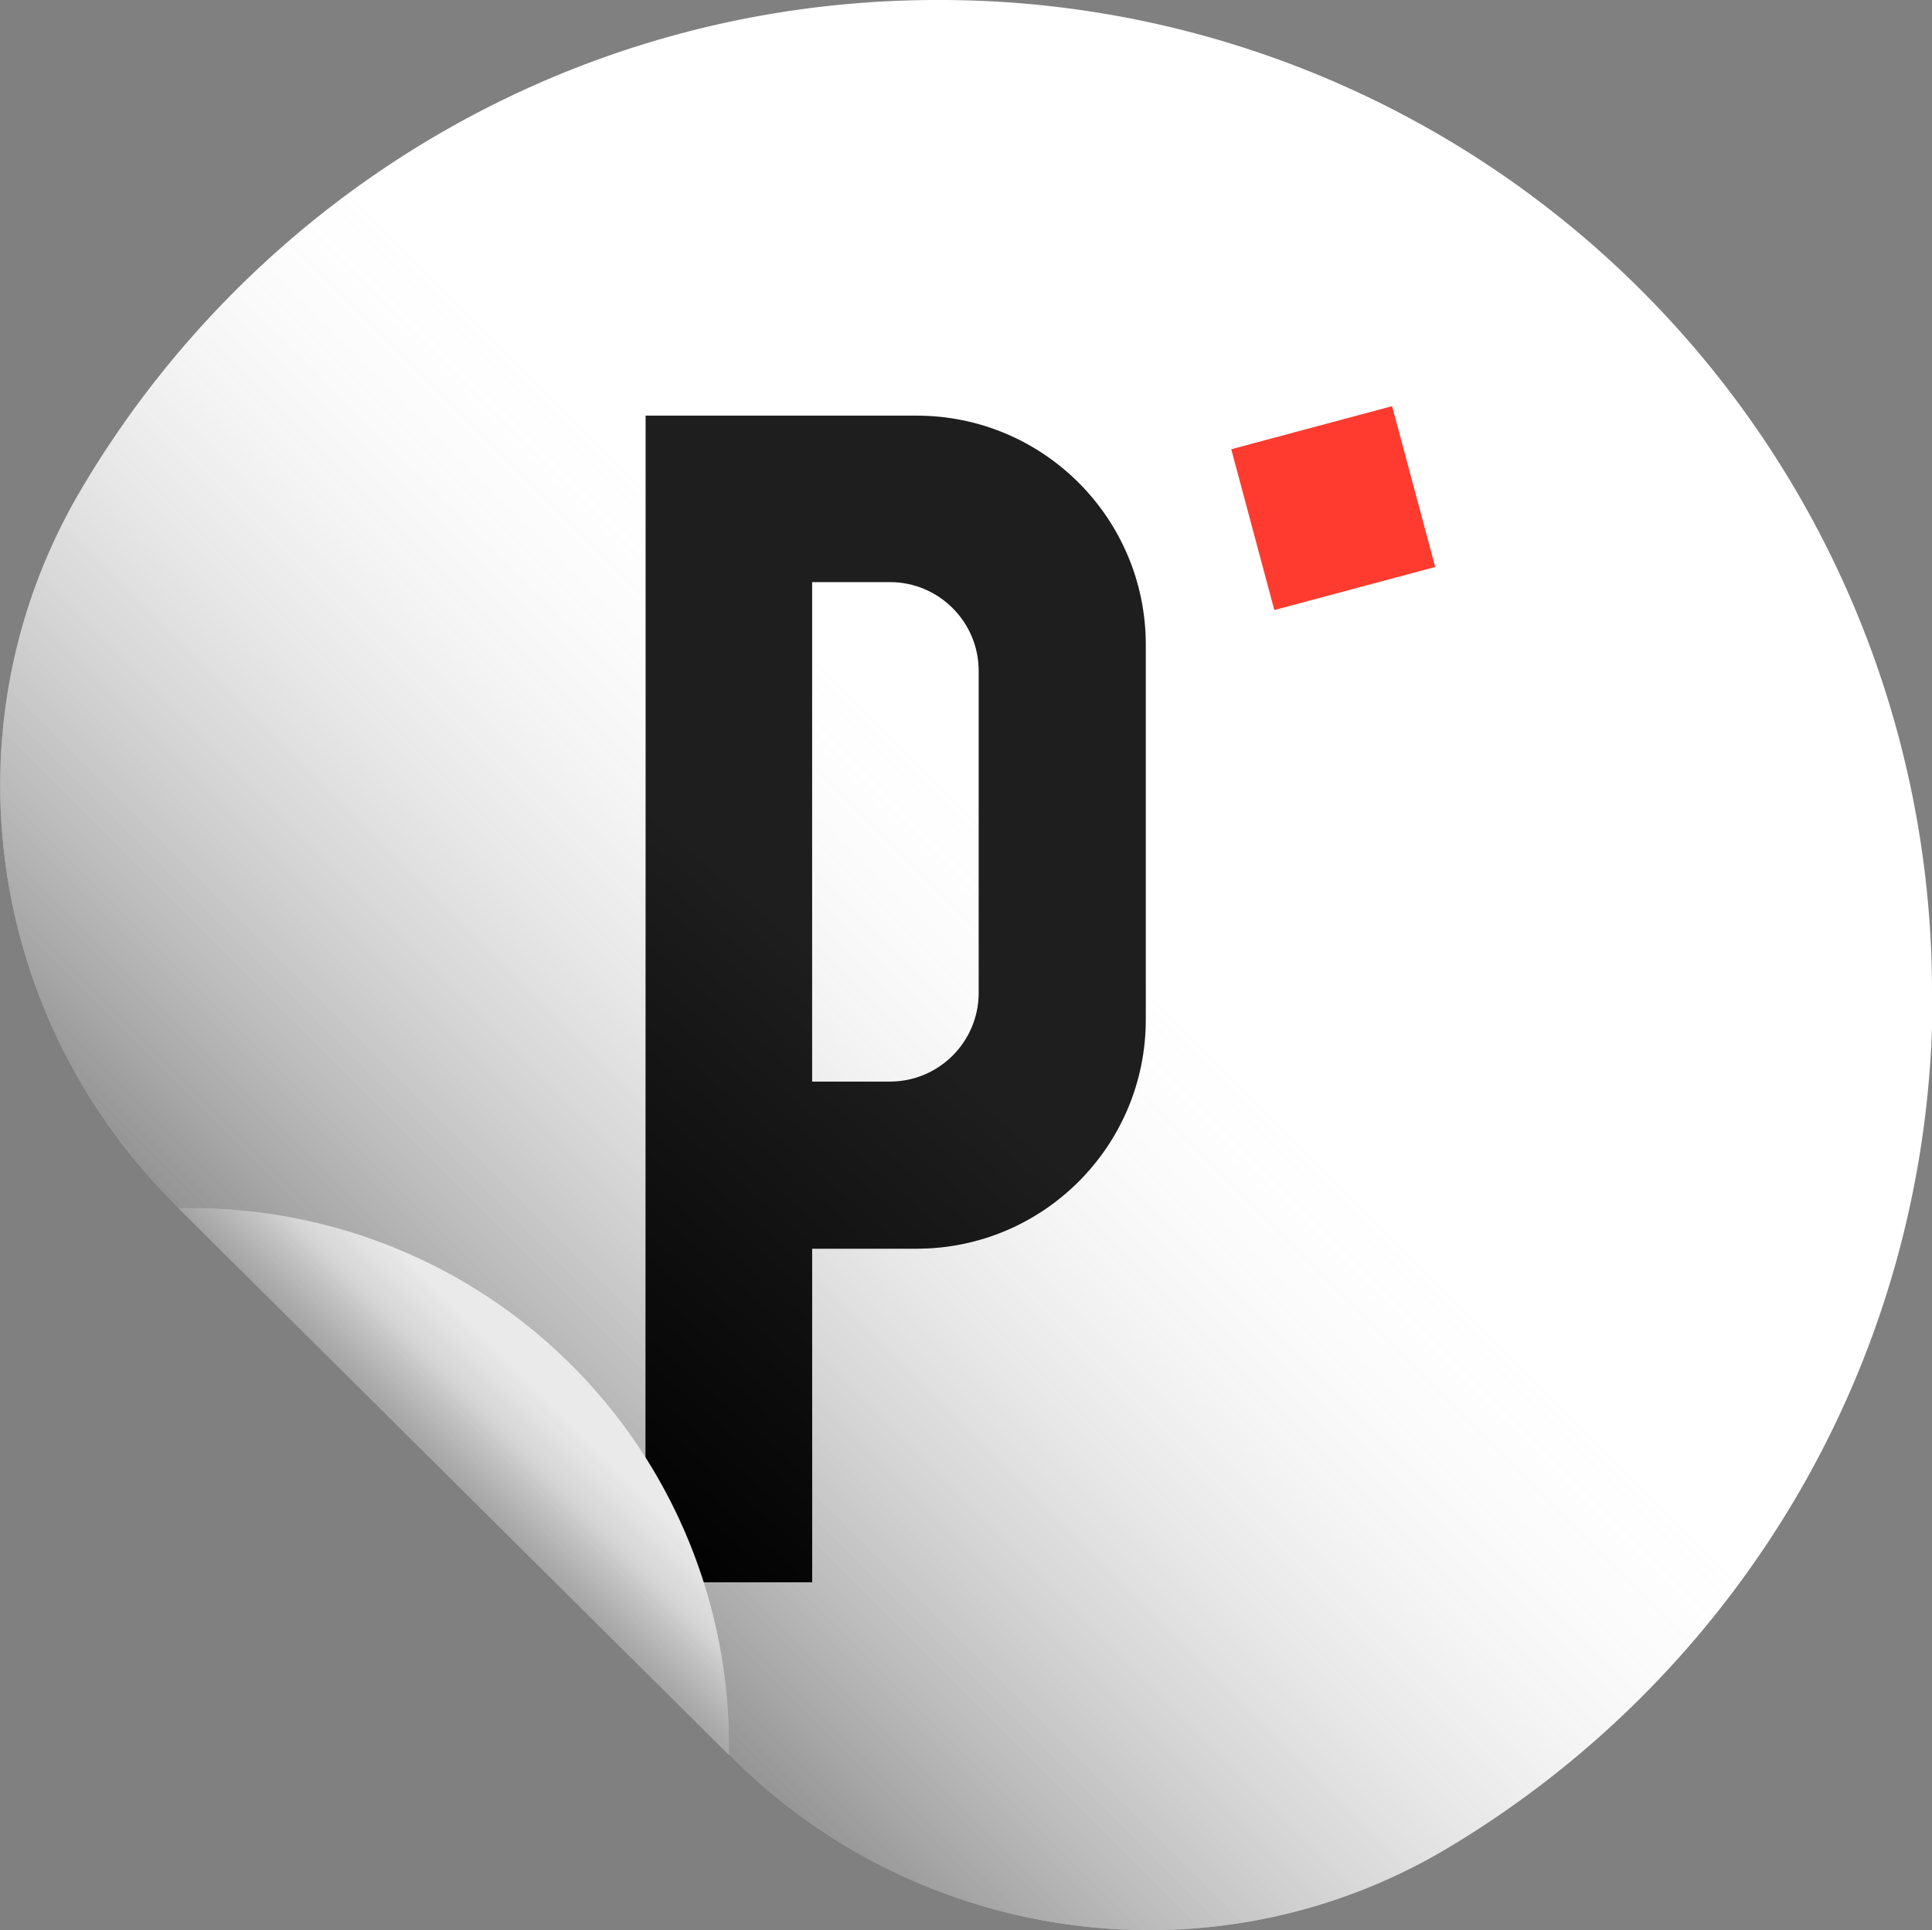 <svg xmlns="http://www.w3.org/2000/svg" data-name="Capa 1" viewBox="0 0 32.02 32"><rect x="0" y="0" width="32.02" height="32" fill="#808080" stroke="none"/><defs><linearGradient id="a" x1="7.48" x2="27.21" y1="24.55" y2="4.82" data-name="Degradado sin nombre 26" gradientUnits="userSpaceOnUse"><stop offset="0" stop-opacity=".7"/><stop offset=".53" stop-color="#fff" stop-opacity="0"/></linearGradient><linearGradient id="b" x1="10.7" x2="18.99" y1="16.56" y2="16.56" data-name="Degradado sin nombre 223" gradientUnits="userSpaceOnUse"><stop offset="0" stop-color="#1e1e1e"/><stop offset="1" stop-color="#1e1e1e"/></linearGradient><linearGradient id="c" x1="6.7" x2="18.82" y1="22.75" y2="8.81" data-name="Degradado sin nombre 10" gradientUnits="userSpaceOnUse"><stop offset="0"/><stop offset=".53" stop-opacity="0"/></linearGradient><linearGradient id="d" x1="7.5" x2="9.46" y1="24.58" y2="22.62" data-name="Degradado sin nombre 131" gradientUnits="userSpaceOnUse"><stop offset="0" stop-color="#383838" stop-opacity=".4"/><stop offset=".02" stop-color="#353536" stop-opacity=".38"/><stop offset=".44" stop-color="#19191a" stop-opacity=".1"/><stop offset=".76" stop-color="#0f0f11" stop-opacity="0"/></linearGradient></defs><path fill="#fff" d="M32.02 16.44A16.442 16.442 0 0 0 15.54 0C9.48 0 4.19 3.27 1.33 8.14-.92 11.97-.25 16.83 2.9 19.96l9.25 9.19c3.14 3.12 8.01 3.76 11.82 1.5 4.84-2.88 8.07-8.16 8.06-14.21Z"/><path fill="url(#a)" d="M32.02 16.44A16.442 16.442 0 0 0 15.54 0C9.48 0 4.19 3.27 1.33 8.14-.92 11.97-.25 16.83 2.9 19.96l9.25 9.19c3.14 3.12 8.01 3.76 11.82 1.5 4.84-2.88 8.07-8.16 8.06-14.21Z" opacity=".6"/><path fill="url(#b)" d="M18.99 16.9v-6.21c0-2.1-1.7-3.8-3.8-3.8H10.7v19.34h2.76V20.7h1.73c2.1 0 3.8-1.7 3.8-3.8Zm-5.53 1.04V9.65h1.29c.81 0 1.47.66 1.47 1.47v5.34c0 .81-.66 1.47-1.47 1.47h-1.29Z"/><path fill="#ff3b2f" d="m20.406 7.447 2.666-.714.714 2.666-2.666.714z"/><path fill="url(#c)" d="M18.99 16.9v-6.21c0-2.1-1.7-3.8-3.8-3.8H10.7v19.34h2.76V20.7h1.73c2.1 0 3.8-1.7 3.8-3.8Zm-5.53 1.04V9.65h1.29c.81 0 1.47.66 1.47 1.47v5.34c0 .81-.66 1.47-1.47 1.47h-1.29Z"/><path fill="#eaeaea" d="M12.08 28.92a8.89 8.89 0 0 0-8.89-8.89h-.23l9.12 9.06v-.17Z"/><path fill="url(#d)" d="M12.08 28.92a8.89 8.89 0 0 0-8.89-8.89h-.23l9.12 9.06v-.17Z"/></svg>